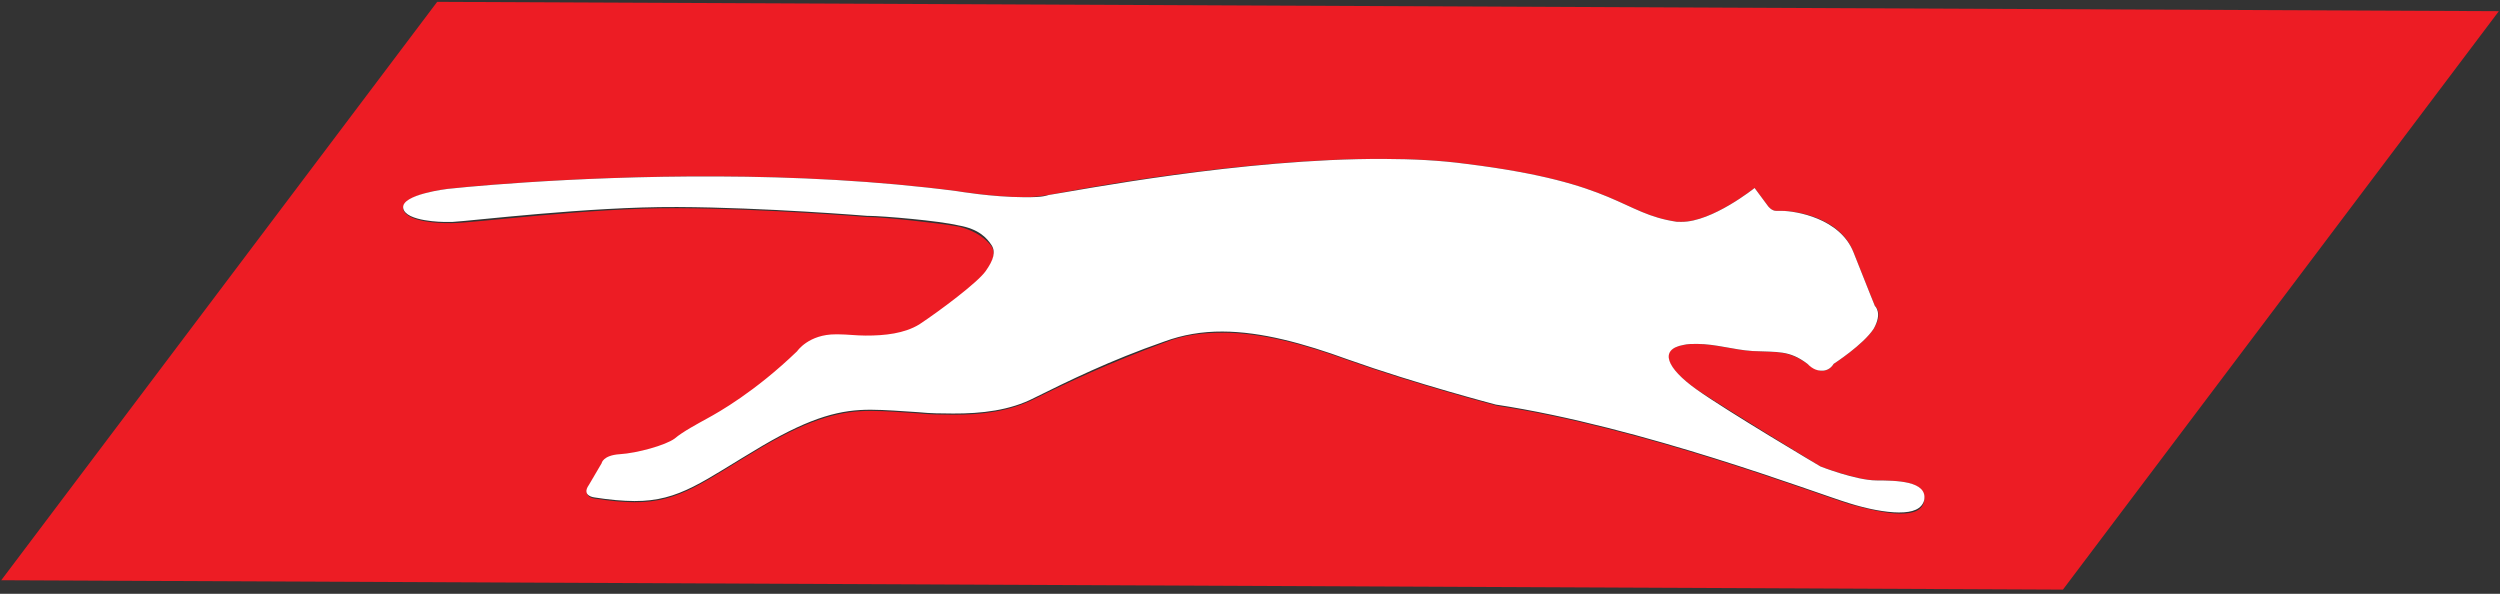 <svg xmlns="http://www.w3.org/2000/svg" viewBox="0 0 501 119"><rect x="0" y="0" width="501" height="119" fill="#333333" stroke="none"/><path id="path12" fill="#ed1c24" fill-rule="evenodd" d="M413.41 118.16L.25 116.28 87.61.37l413.16 1.87-87.36 115.92zM245.22 66.67c7.77.03 16.22 2.35 25.11 5.59 13.69 4.86 29.67 9.05 29.67 9.05 29.46 4.48 63.91 17.66 70.75 19.75 3.43.92 7.08 1.86 10.05 1.87 2.74.01 4.57-.67 4.81-2.72.47-3.88-5.7-3.91-9.58-3.93-3.89-.02-11.19-2.79-11.19-2.79s-18.45-11.28-24.83-15.43c-6.15-4.37-7.74-8.03-2.71-8.92.92-.22 1.83-.22 2.75-.22 3.65.02 7.3 1.18 11.19 1.43 4.8.25 7.08-.2 10.96 2.56 1.13.92 2.27 1.38 2.96 1.38 1.6.01 2.29-1.36 2.29-1.36s5.96-3.85 8.03-7.04c2.07-3.19.25-4.57.25-4.57s-1.13-2.75-4.29-10.76c-2.71-7.1-11.62-8.28-14.36-8.3h-1.14c-.92 0-1.6-.92-1.6-.92l-2.72-3.67s-8.49 6.82-14.66 6.79c-.23 0-.69 0-.91-.01-11.2-1.65-11.62-7.82-42.23-11.61-5.02-.71-10.73-.97-16.45-.99-28.56-.13-61.5 6.12-67.22 7.23-1.6.23-3.2.45-5.03.44-6.17-.03-13.24-1.2-13.24-1.2-16.22-2.13-32.9-2.9-47.98-2.96-30.39-.14-54.17 2.49-54.17 2.49s-9.38 1.1-8.93 4.08c.67 2.74 8.21 2.77 8.21 2.77l1.6.01c4.12.02 27.44-3.07 44.81-2.99h.45c17.6.08 37.93 1.77 37.93 1.77h.23c2.97.01 14.16 1.21 18.04 1.91 3.88.93 5.7 2.77 6.61 3.92.91 1.37.45 2.97-1.16 5.25-1.61 2.27-9.18 7.95-13.31 10.68-2.75 1.81-6.63 2.25-10.75 2.23-1.83-.01-3.65-.01-5.48-.25h-.46c-5.48-.03-7.78 3.39-7.78 3.39-8.5 8.42-16.06 12.49-17.89 13.4-2.06 1.13-5.04 2.72-6.64 4.08-1.61 1.37-7.33 2.71-10.99 3.15-3.43.22-3.66 1.81-3.66 1.81l-2.54 4.33c-1.38 2.28 1.13 2.52 1.13 2.52 3.2.48 5.71.72 8 .73 9.14.04 13.73-4.06 25.64-11.09 10.09-5.89 16.03-7.24 21.75-7.21 2.97.01 5.94.26 9.59.5 2.29.24 4.57.25 6.86.26 5.71.03 11.2-.63 16.24-3.12 6.87-3.4 15.11-7.25 26.1-11.31 3.89-1.58 7.78-2.02 11.89-2z"/><path id="path14" fill="#fff" d="M380.57 102.7c-2.74-.01-6.39-.72-10.05-1.87-6.84-2.09-41.29-15.27-70.75-19.75 0 0-15.98-4.18-29.66-9.05-8.9-3.24-17.35-5.56-25.12-5.59-4.11-.02-8 .65-11.66 2-10.99 3.83-19.23 7.91-26.1 11.31-4.81 2.49-10.53 3.15-16.24 3.12-2.29-.01-4.57-.02-6.86-.26-3.65-.24-6.62-.48-9.59-.5-5.94-.02-11.66 1.32-21.74 7.22-11.92 7.03-16.51 11.12-25.65 11.08-2.28-.01-5.03-.25-7.99-.72 0 0-2.75-.25-1.14-2.52l2.54-4.33s.23-1.6 3.66-1.82c3.43-.21 9.15-1.78 10.99-3.14 1.6-1.37 4.58-2.95 6.64-4.09 2.06-1.13 9.39-5.21 17.89-13.4 0 0 2.3-3.42 7.78-3.39h.46c1.83.01 3.65.25 5.48.25 3.89.02 7.77-.42 10.75-2.23 4.13-2.73 11.7-8.4 13.31-10.68 1.61-2.28 2.07-3.88 1.16-5.25-.91-1.38-2.5-3.21-6.61-3.92-3.88-.93-15.07-1.89-18.04-1.91h-.23s-20.56-1.69-37.93-1.77h-.45c-17.37-.08-40.92 2.78-44.81 2.99h-1.6s-7.77-.04-8.21-2.78c-.45-2.75 8.93-3.85 8.93-3.85s23.78-2.63 54.17-2.49c15.08.06 31.76.83 47.98 2.96 0 0 6.85 1.17 13.24 1.2 1.83.01 3.66.02 5.03-.44 5.72-.88 38.89-7.36 67.22-7.23 5.72.02 11.2.28 16.45.99 30.61 3.79 31.03 9.96 42.23 11.61.22.01.68.01.91.01 6.17.03 14.66-6.79 14.66-6.79l2.72 3.67s.68.92 1.6.92h1.14c2.74.02 11.65 1.43 14.36 8.3 3.16 8.01 4.29 10.76 4.29 10.76s1.59 1.37-.25 4.57c-2.07 3.19-8.03 7.04-8.03 7.04s-.69 1.37-2.29 1.36c-.91 0-1.83-.23-2.96-1.38-3.65-2.76-5.94-2.31-10.96-2.56-3.89-.25-7.31-1.41-11.19-1.43-.92 0-1.83 0-2.75.22-4.8.89-3.44 4.55 2.71 8.92s24.83 15.43 24.83 15.43 7.08 2.77 11.19 2.79c3.88.02 10.28.05 9.58 3.93-.47 1.82-2.3 2.5-5.04 2.49"/></svg>
